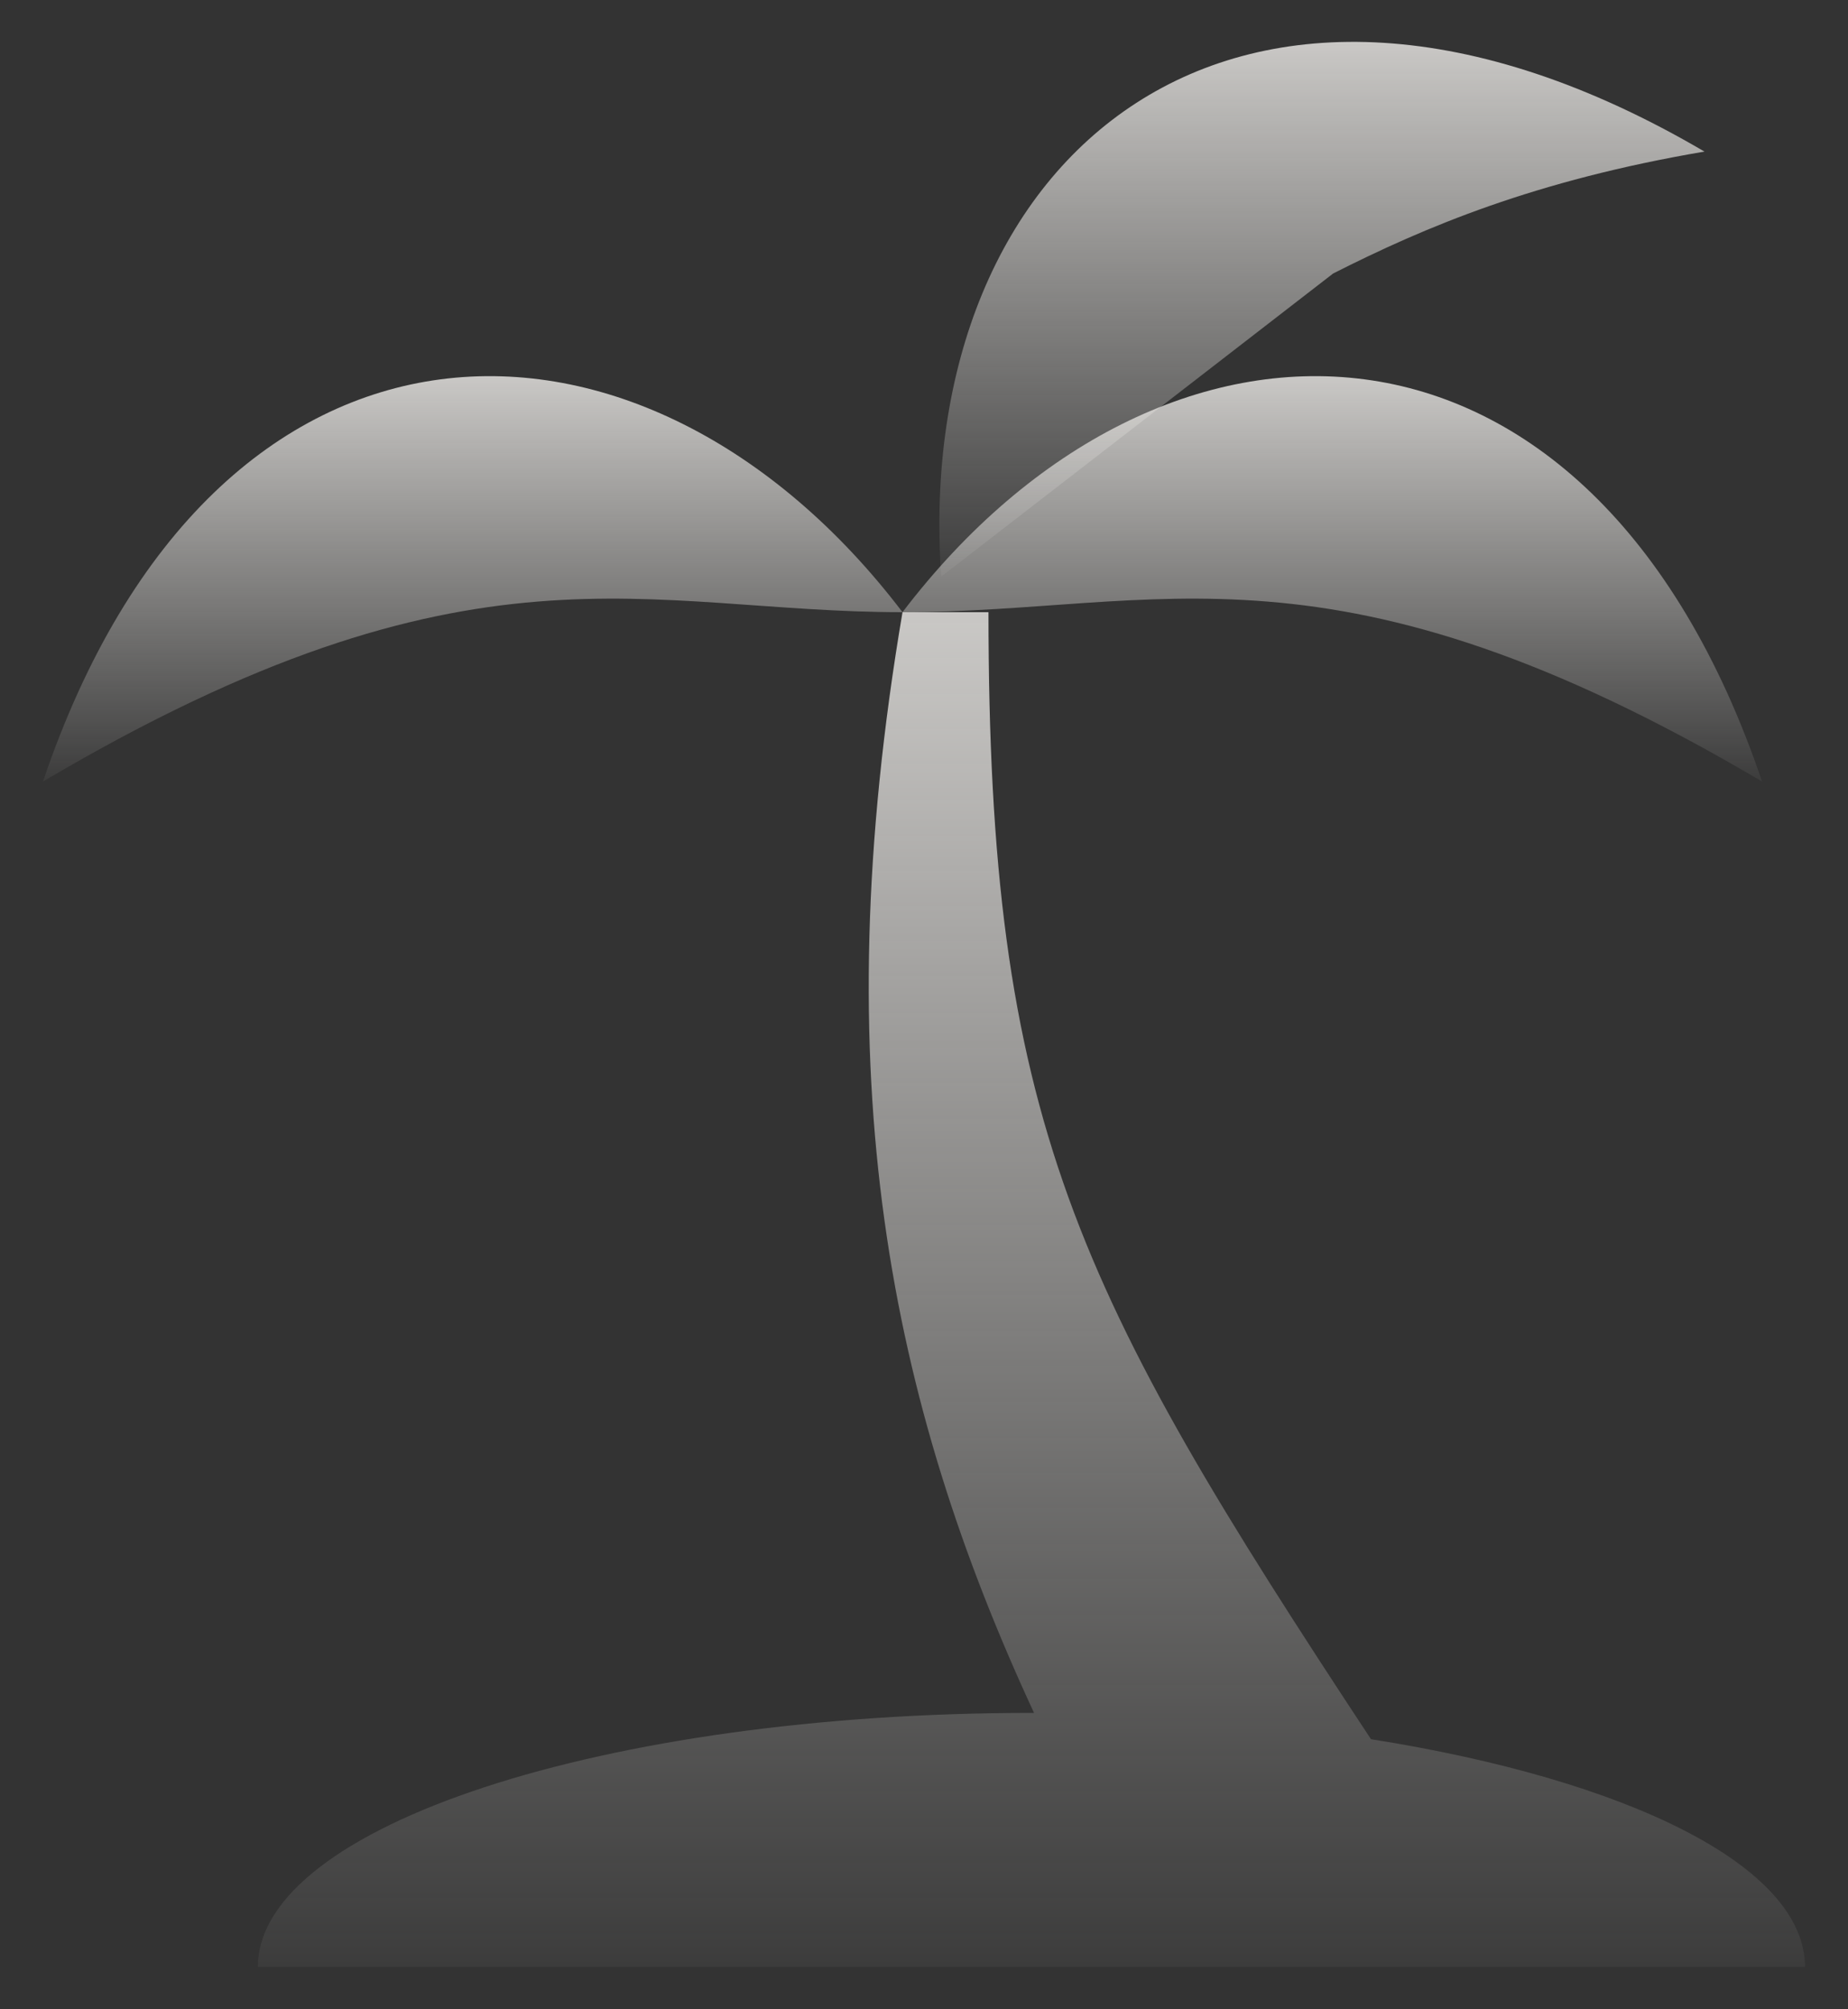 <?xml version="1.0" encoding="UTF-8"?> <svg xmlns="http://www.w3.org/2000/svg" width="46" height="50" viewBox="0 0 46 50" fill="none"><rect x="0" y="0" width="46" height="50" fill="#333333" stroke="none"/><path d="M1.07 19.448C11.768 13.127 16.047 15.234 22.465 15.234C16.047 6.806 5.349 6.806 1.07 19.448Z" fill="url(#paint0_linear_986_2164)"></path><path d="M43.86 19.448C33.163 13.127 28.884 15.234 22.465 15.234C28.884 6.806 39.581 6.806 43.86 19.448Z" fill="url(#paint1_linear_986_2164)"></path><path d="M23.428 14.349C22.7 3.835 30.788 -3.055 42.427 3.772C38.212 4.488 35.473 5.647 33.184 6.806" fill="url(#paint2_linear_986_2164)"></path><path d="M25.739 42.625C22.144 34.871 20.497 26.823 22.465 15.234H24.605C24.605 27.876 26.744 32.09 34.126 43.279C40.523 44.29 44.93 46.439 44.93 48.947H6.419C6.419 45.449 15.041 42.625 25.674 42.625H25.739Z" fill="url(#paint3_linear_986_2164)"></path><defs><linearGradient id="paint0_linear_986_2164" x1="11.768" y1="9.36" x2="11.768" y2="19.448" gradientUnits="userSpaceOnUse"><stop stop-color="#EFEDEA" stop-opacity="0.8"></stop><stop offset="1" stop-color="#EFEDEA" stop-opacity="0.05"></stop></linearGradient><linearGradient id="paint1_linear_986_2164" x1="33.163" y1="9.36" x2="33.163" y2="19.448" gradientUnits="userSpaceOnUse"><stop stop-color="#EFEDEA" stop-opacity="0.8"></stop><stop offset="1" stop-color="#EFEDEA" stop-opacity="0.05"></stop></linearGradient><linearGradient id="paint2_linear_986_2164" x1="32.905" y1="1.042" x2="32.905" y2="14.349" gradientUnits="userSpaceOnUse"><stop stop-color="#EFEDEA" stop-opacity="0.8"></stop><stop offset="1" stop-color="#EFEDEA" stop-opacity="0.05"></stop></linearGradient><linearGradient id="paint3_linear_986_2164" x1="25.674" y1="15.234" x2="25.674" y2="48.947" gradientUnits="userSpaceOnUse"><stop stop-color="#EFEDEA" stop-opacity="0.8"></stop><stop offset="1" stop-color="#EFEDEA" stop-opacity="0.05"></stop></linearGradient></defs></svg> 